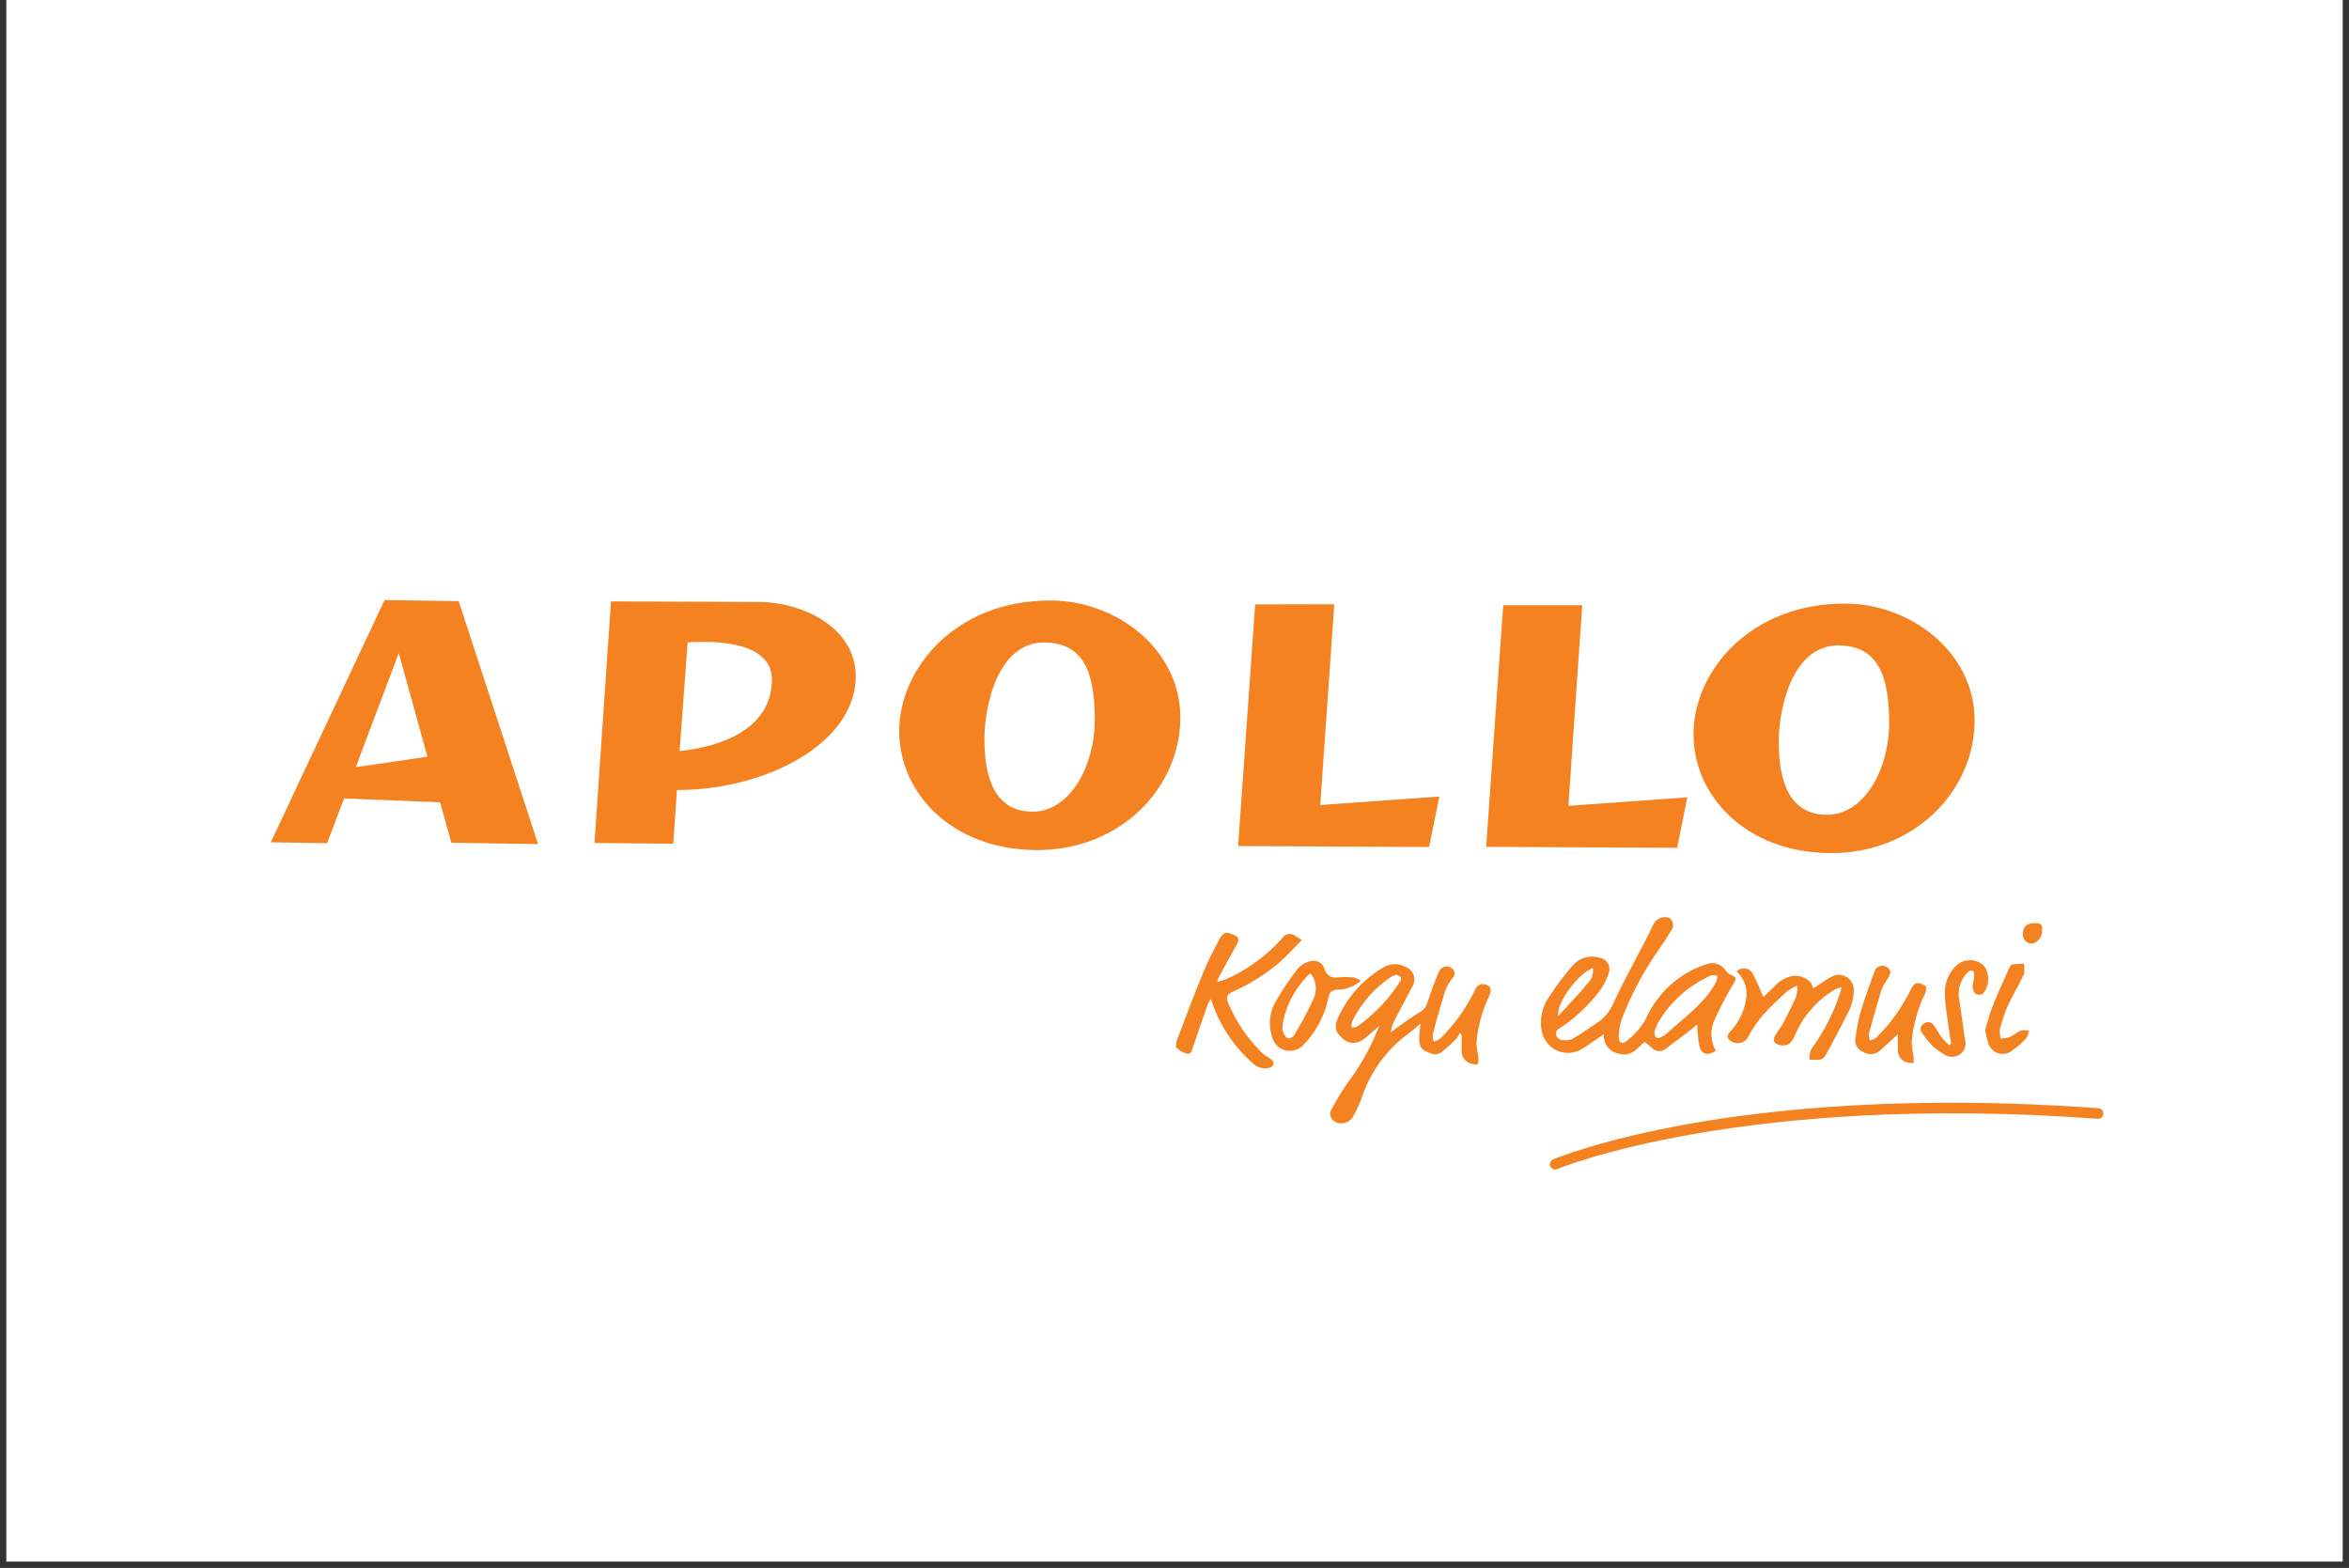 <svg width="373" height="249" xmlns="http://www.w3.org/2000/svg" xmlns:xlink="http://www.w3.org/1999/xlink" overflow="hidden"><rect width="100%" height="100%" fill="#333333" stroke="none"/><defs><clipPath id="clip0"><rect x="524" y="174" width="373" height="249"/></clipPath><clipPath id="clip1"><rect x="567" y="269" width="291" height="91"/></clipPath><clipPath id="clip2"><rect x="567" y="269" width="291" height="91"/></clipPath><clipPath id="clip3"><rect x="567" y="269" width="291" height="91"/></clipPath></defs><g clip-path="url(#clip0)" transform="translate(-524 -174)"><rect x="525" y="174" width="371" height="248" fill="#FFFFFF"/><g clip-path="url(#clip1)"><g clip-path="url(#clip2)"><g clip-path="url(#clip3)"><path d="M28.677 38.273 42.436 38.485 29.834 0.169 18.064 0 0 38.203 8.947 38.344 11.629 31.287 26.884 31.894 28.677 38.273M13.492 26.362 20.322 8.369 24.88 24.711ZM92.888 12.108C92.888 3.98 83.913 0.339 77.732 0.31L54.023 0.212 51.398 38.316 63.901 38.428 64.494 29.961C78.762 29.961 92.86 22.552 92.888 12.024M64.918 23.794 66.188 6.689C68.827 6.478 79.595 6.04 79.566 12.518 79.566 21.649 68.629 23.455 64.946 23.808M123.88 0.071C134.182 0.071 144.47 7.677 144.427 18.6 144.385 29.523 135 39.515 121.537 39.43 108.074 39.346 99.747 30.384 99.79 20.59 99.832 10.796 108.737 0 123.88 0.071M113.323 22.086C113.323 28.183 115.088 33.376 120.958 33.376 126.829 33.376 130.837 26.32 130.837 18.883 130.837 11.445 129.115 6.718 122.779 6.689 115.723 6.689 113.338 15.989 113.309 22.086M250.003 0.565C260.305 0.565 270.593 8.171 270.551 19.08 270.509 29.989 261.081 39.967 247.66 39.91 234.239 39.854 225.885 30.878 225.913 21.084 225.941 11.29 234.875 0.508 250.003 0.565M239.461 22.58C239.461 28.677 241.225 33.87 247.096 33.87 252.967 33.87 256.975 26.814 256.975 19.377 256.975 11.939 255.225 7.183 248.902 7.155 241.846 7.155 239.447 16.455 239.433 22.552M168.87 0.663 166.641 32.332 185.551 30.991 183.928 38.95 153.601 38.795 156.31 0.692ZM208.244 0.819 206.043 32.459 224.925 31.118 223.316 39.078 192.989 38.922 195.698 0.819Z" fill="#F58220" transform="matrix(1 0 0 1.007 567 269.293)"/><path d="M229.469 71.099C228.058 71.946 227.113 71.635 226.816 70.224 226.643 69.126 226.535 68.018 226.492 66.907 226.181 67.19 225.927 67.444 225.645 67.655 224.234 68.728 222.822 69.8 221.411 70.831 220.736 71.326 219.794 71.215 219.252 70.577 218.899 70.266 218.518 69.97 218.123 69.659 216.98 70.774 215.893 72.143 214.002 71.522 212.542 71.264 211.532 69.92 211.688 68.446 210.446 69.292 209.289 70.125 208.075 70.859 206.045 72.02 203.459 71.316 202.298 69.286 202.061 68.872 201.895 68.421 201.809 67.952 201.444 66.055 201.883 64.092 203.023 62.532 204.158 60.772 205.427 59.102 206.819 57.537 207.861 56.4 209.461 55.956 210.94 56.394 211.939 56.502 212.662 57.399 212.554 58.399 212.537 58.563 212.497 58.724 212.436 58.877 212.1 59.93 211.579 60.915 210.897 61.785 209.075 64.128 206.865 66.142 204.363 67.74 203.827 68.065 204.039 69.151 204.787 69.306 205.406 69.513 206.08 69.483 206.678 69.222 208.089 68.403 209.5 67.401 210.911 66.484 212.018 65.651 212.865 64.52 213.353 63.224 214.919 59.936 216.698 56.746 218.377 53.501 218.786 52.724 219.167 51.92 219.548 51.115 220.036 50.189 221.138 49.772 222.117 50.142 222.723 50.608 222.848 51.471 222.399 52.089 221.82 53.063 221.185 54.023 220.55 54.912 218.071 58.376 216.042 62.142 214.51 66.117 214.192 67.063 214.035 68.055 214.044 69.052 214.044 69.815 214.651 70.083 215.202 69.603 216.452 68.683 217.499 67.516 218.278 66.174 220.14 61.946 223.744 58.733 228.157 57.367 229.259 57.036 230.446 57.488 231.05 58.468 231.266 58.76 231.553 58.993 231.883 59.145 232.744 59.47 232.772 59.611 232.306 60.43 231.202 62.253 230.203 64.138 229.314 66.075 228.519 67.669 228.577 69.556 229.469 71.099ZM219.704 68.036C219.704 69.024 220.071 69.264 220.734 68.954 221.083 68.796 221.406 68.586 221.693 68.333 224.445 65.821 227.607 63.69 229.469 60.317 229.605 59.973 229.695 59.612 229.738 59.244 229.357 59.244 228.905 59.047 228.609 59.244 225.196 60.769 222.327 63.294 220.381 66.484 220.071 66.992 219.887 67.627 219.704 68.036ZM209.952 58.045C207.793 58.694 204.123 63.45 204.42 65.595 206.043 63.845 207.581 62.307 208.964 60.613 209.687 59.966 210.054 59.01 209.952 58.045Z" fill="#F58220" fill-rule="evenodd" transform="matrix(1 0 0 1.007 567 269.293)"/><path d="M176.011 67.161C175.15 67.895 174.445 68.573 173.669 69.165 171.862 70.492 170.451 69.73 169.294 68.135 169.024 67.462 169.06 66.705 169.392 66.061 170.916 62.602 173.514 59.726 176.802 57.861 177.856 57.281 179.134 57.281 180.189 57.861 181.279 58.239 181.856 59.428 181.479 60.519 181.419 60.692 181.336 60.857 181.233 61.008 180.301 62.787 179.37 64.551 178.41 66.329 178.1 66.91 177.913 67.549 177.86 68.206 178.283 67.881 178.679 67.514 179.13 67.218 180.245 66.442 181.36 65.637 182.531 64.946 183.077 64.647 183.475 64.136 183.632 63.535 184.182 61.883 184.775 60.246 185.481 58.652 185.723 57.968 186.474 57.611 187.157 57.854 187.351 57.923 187.526 58.037 187.668 58.186 188.058 58.545 188.083 59.152 187.723 59.542 187.706 59.561 187.687 59.58 187.668 59.597 187.161 60.19 186.765 60.869 186.497 61.601 185.777 63.887 185.086 66.216 184.507 68.53 184.492 68.911 184.555 69.29 184.69 69.645 185.072 69.53 185.43 69.348 185.749 69.109 188.003 66.909 189.852 64.329 191.21 61.488 191.374 61.057 191.72 60.721 192.156 60.571 192.67 60.511 193.184 60.675 193.567 61.023 193.779 61.206 193.68 61.869 193.567 62.222 192.385 64.621 191.662 67.22 191.436 69.885 191.495 70.664 191.608 71.437 191.775 72.2 191.775 72.51 191.775 72.976 191.662 73.145 191.549 73.314 191.013 73.216 190.716 73.145 189.652 72.931 188.943 71.918 189.108 70.845L189.108 68.587 188.783 68.29C188.67 68.608 188.503 68.904 188.289 69.165 187.569 69.871 186.807 70.577 186.031 71.212 185.489 71.675 184.722 71.769 184.084 71.452 182.672 70.93 182.32 70.45 182.362 68.982 182.362 68.319 182.489 67.655 182.588 66.794 181.699 67.514 180.937 68.206 180.146 68.742 176.909 71.249 174.491 74.663 173.203 78.55 172.816 79.594 172.344 80.604 171.792 81.57 171.155 82.534 169.87 82.821 168.884 82.219 168.223 81.807 168.021 80.937 168.433 80.275 168.471 80.215 168.513 80.157 168.56 80.103 169.364 78.587 170.274 77.129 171.284 75.742 173.105 73.301 174.604 70.635 175.743 67.811 175.87 67.641 175.912 67.472 176.011 67.161ZM178.735 59.075C178.473 59.153 178.219 59.252 177.973 59.371 175.302 61.129 173.144 63.564 171.721 66.428 171.625 66.767 171.587 67.12 171.608 67.472 171.961 67.438 172.305 67.343 172.624 67.19 175.287 65.281 177.566 62.887 179.342 60.133 179.476 59.945 179.517 59.707 179.455 59.484 179.241 59.306 178.998 59.167 178.735 59.075Z" fill="#F58220" fill-rule="evenodd" transform="matrix(1 0 0 1.007 567 269.293)"/><path d="M150.284 60.232C150.846 60.089 151.397 59.91 151.935 59.696 155.214 58.197 158.152 56.046 160.572 53.373 160.957 52.696 161.818 52.457 162.496 52.842 162.591 52.896 162.679 52.961 162.76 53.035 162.985 53.19 163.239 53.317 163.733 53.613 162.491 54.841 161.391 56.055 160.177 57.142 157.919 59.05 155.394 60.618 152.683 61.799 151.78 62.222 151.681 62.631 152.02 63.549 153.288 66.541 155.151 69.244 157.496 71.494 157.877 71.889 158.455 72.101 158.907 72.468 159.358 72.835 159.415 73.484 158.611 73.752 157.641 74.034 156.595 73.751 155.901 73.018 153.059 70.544 150.893 67.387 149.607 63.845 149.508 63.577 149.423 63.309 149.282 62.914 149.124 63.119 148.983 63.336 148.859 63.563 148.068 65.807 147.264 68.036 146.502 70.28 146.304 70.859 146.191 71.692 145.486 71.536 144.852 71.385 144.271 71.063 143.806 70.605 143.651 70.492 143.807 69.942 143.807 69.631 145.218 65.919 146.629 62.18 148.167 58.482 148.831 56.888 149.663 55.335 150.468 53.783 151.272 52.23 151.752 52.245 153.093 52.894 153.798 53.232 153.742 53.642 153.403 54.305 152.401 56.041 151.455 57.805 150.496 59.555 150.413 59.777 150.342 60.003 150.284 60.232Z" fill="#F58220" fill-rule="evenodd" transform="matrix(1 0 0 1.007 567 269.293)"/><path d="M232.744 58.581C233.367 57.937 234.395 57.921 235.038 58.545 235.152 58.655 235.249 58.782 235.326 58.92 235.945 60.118 236.5 61.347 236.991 62.603 237.514 62.123 238.135 61.573 238.727 60.98 239.478 60.105 240.502 59.508 241.634 59.287 242.674 59.146 243.719 59.502 244.457 60.246 244.682 60.543 244.841 60.885 244.923 61.248 245.939 60.613 246.941 59.837 248.027 59.315 249.221 58.776 250.625 59.306 251.164 60.499 251.264 60.718 251.329 60.952 251.358 61.192 251.405 62.678 251.028 64.146 250.271 65.426 249.185 67.5 248.098 69.659 246.969 71.635 246.802 72.01 246.5 72.307 246.122 72.468 245.522 72.538 244.916 72.538 244.316 72.468 244.316 71.897 244.426 71.332 244.64 70.802 246.67 68.034 248.238 64.955 249.283 61.686 249.283 61.545 249.354 61.389 249.425 61.037 249.084 61.134 248.749 61.251 248.423 61.389 245.517 63.091 243.243 65.692 241.945 68.799 241.423 69.956 240.788 70.393 239.772 70.21 238.755 70.026 238.36 69.504 238.911 68.629 239.461 67.754 239.927 67.218 240.322 66.385 240.999 65.143 241.634 63.859 242.213 62.561 242.349 61.983 242.416 61.391 242.411 60.797 241.85 61.031 241.315 61.325 240.816 61.672 239.405 62.956 237.993 64.226 236.794 65.623 235.986 66.59 235.277 67.635 234.677 68.742 234.259 69.708 233.138 70.152 232.172 69.734 232.018 69.667 231.873 69.581 231.742 69.476 231.205 69.052 231.205 68.615 231.742 68.065 233.211 66.526 234.121 64.538 234.324 62.42 234.444 60.961 233.856 59.532 232.744 58.581Z" fill="#F58220" fill-rule="evenodd" transform="matrix(1 0 0 1.007 567 269.293)"/><path d="M258.358 68.474C257.313 69.419 256.396 70.28 255.451 71.113 254.691 71.74 253.608 71.786 252.797 71.226 251.958 70.907 251.466 70.035 251.626 69.151 251.8 67.722 252.079 66.307 252.459 64.918 253.094 62.801 253.87 60.684 254.632 58.652 254.816 57.951 255.534 57.532 256.235 57.716 256.256 57.722 256.277 57.728 256.297 57.734 256.675 57.862 256.986 58.137 257.158 58.496 257.257 58.764 257.031 59.188 256.876 59.498 256.462 60.08 256.103 60.699 255.803 61.347 255.07 63.69 254.392 66.075 253.757 68.403 253.751 68.757 253.799 69.109 253.898 69.448 254.265 69.306 254.717 69.25 254.957 68.982 257.214 66.784 259.072 64.21 260.446 61.375 260.616 60.994 260.997 60.472 261.335 60.416 261.846 60.383 262.35 60.544 262.747 60.867 262.944 61.037 262.846 61.714 262.676 62.081 261.492 64.473 260.774 67.069 260.559 69.73 260.603 70.479 260.702 71.225 260.856 71.96 260.883 72.312 260.883 72.666 260.856 73.018 260.496 73.022 260.136 72.989 259.783 72.919 258.857 72.656 258.259 71.759 258.372 70.802 258.358 70.153 258.358 69.363 258.358 68.474Z" fill="#F58220" fill-rule="evenodd" transform="matrix(1 0 0 1.007 567 269.293)"/><path d="M173.104 60.035C172.068 60.949 170.732 61.451 169.35 61.446 168.405 61.531 168.108 61.869 167.939 62.744 167.406 65.209 166.277 67.506 164.651 69.434 164.425 69.659 164.213 69.899 164.001 70.125 162.928 71.329 161.081 71.434 159.877 70.361 159.394 69.93 159.067 69.35 158.949 68.714 158.398 66.993 158.577 65.121 159.443 63.535 160.517 61.635 161.739 59.823 163.098 58.115 163.665 57.48 164.432 57.056 165.272 56.916 166.195 56.752 167.09 57.322 167.332 58.228 167.574 59.132 168.475 59.693 169.392 59.513 170.243 59.449 171.097 59.449 171.947 59.513 172.355 59.631 172.745 59.806 173.104 60.035ZM165.116 58.892C164.951 58.995 164.795 59.113 164.651 59.244 163.07 60.832 161.877 62.764 161.165 64.889 160.843 65.797 160.662 66.749 160.629 67.712 160.717 68.267 161.009 68.77 161.447 69.123 161.56 69.236 162.308 68.954 162.463 68.686 163.575 66.889 164.579 65.028 165.469 63.111 166.22 61.764 166.08 60.096 165.116 58.892Z" fill="#F58220" fill-rule="evenodd" transform="matrix(1 0 0 1.007 567 269.293)"/><path d="M266.825 69.97C266.656 68.855 266.458 67.74 266.317 66.611 266.12 65.2 265.894 63.789 265.823 62.377 265.697 60.674 266.309 58.998 267.503 57.777 268.713 56.543 270.676 56.469 271.976 57.607 273.028 58.951 272.962 60.855 271.821 62.123 271.436 62.315 270.976 62.283 270.622 62.039 270.339 61.678 270.203 61.225 270.24 60.769 270.368 60.196 270.462 59.616 270.523 59.033 270.438 58.341 269.831 58.214 269.38 58.779 268.369 59.819 267.881 61.261 268.053 62.702 268.406 64.861 268.674 67.034 268.999 69.208 269.325 70.132 268.975 71.159 268.152 71.692 267.381 72.173 266.396 72.145 265.654 71.621 264.236 70.811 263.05 69.649 262.21 68.248 261.871 67.872 261.901 67.292 262.277 66.953 262.325 66.908 262.379 66.87 262.436 66.837 262.896 66.439 263.591 66.49 263.989 66.95 264.009 66.972 264.027 66.996 264.045 67.02 264.511 67.613 264.835 68.333 265.287 68.94 265.671 69.387 266.081 69.811 266.515 70.21Z" fill="#F58220" fill-rule="evenodd" transform="matrix(1 0 0 1.007 567 269.293)"/><path d="M272.23 67.881C272.569 66.78 272.851 65.482 273.331 64.254 274.136 62.208 275.067 60.232 275.956 58.228 276.083 57.946 276.267 57.537 276.492 57.48 277.118 57.388 277.751 57.345 278.383 57.353 278.484 57.904 278.484 58.468 278.383 59.019 277.579 60.74 276.577 62.349 275.773 64.085 275.26 65.276 274.85 66.508 274.545 67.768 274.521 68.246 274.583 68.724 274.728 69.18 275.242 69.135 275.749 69.031 276.238 68.869 276.803 68.615 277.269 68.121 277.861 67.895 278.295 67.819 278.74 67.819 279.174 67.895 279.119 68.325 278.975 68.739 278.75 69.109 278.114 69.816 277.394 70.441 276.605 70.972 275.607 71.855 274.082 71.762 273.199 70.764 272.898 70.424 272.7 70.007 272.625 69.561 272.462 69.009 272.33 68.448 272.23 67.881Z" fill="#F58220" fill-rule="evenodd" transform="matrix(1 0 0 1.007 567 269.293)"/><path d="M281.291 52.216C281.26 53.176 280.579 53.991 279.639 54.192 278.86 54.2 278.222 53.574 278.214 52.795 278.214 52.724 278.218 52.653 278.228 52.583 278.228 51.497 278.849 50.96 280.006 50.96 281.164 50.96 281.291 51.073 281.291 52.216Z" fill="#F58220" fill-rule="evenodd" transform="matrix(1 0 0 1.007 567 269.293)"/><path d="M203.94 89.826C203.605 89.832 203.301 89.63 203.178 89.318 202.993 88.897 203.185 88.406 203.606 88.221 203.609 88.22 203.612 88.219 203.615 88.217 203.912 88.09 211.081 85.113 225.405 82.572 238.572 80.272 260.503 77.972 290.224 80.145 290.684 80.18 291.028 80.581 290.993 81.041 290.958 81.501 290.557 81.845 290.097 81.81 233.647 77.689 204.561 89.614 204.265 89.742 204.163 89.791 204.053 89.82 203.94 89.826Z" fill="#F58220" transform="matrix(1 0 0 1.007 567 269.293)"/></g></g></g></g></svg>